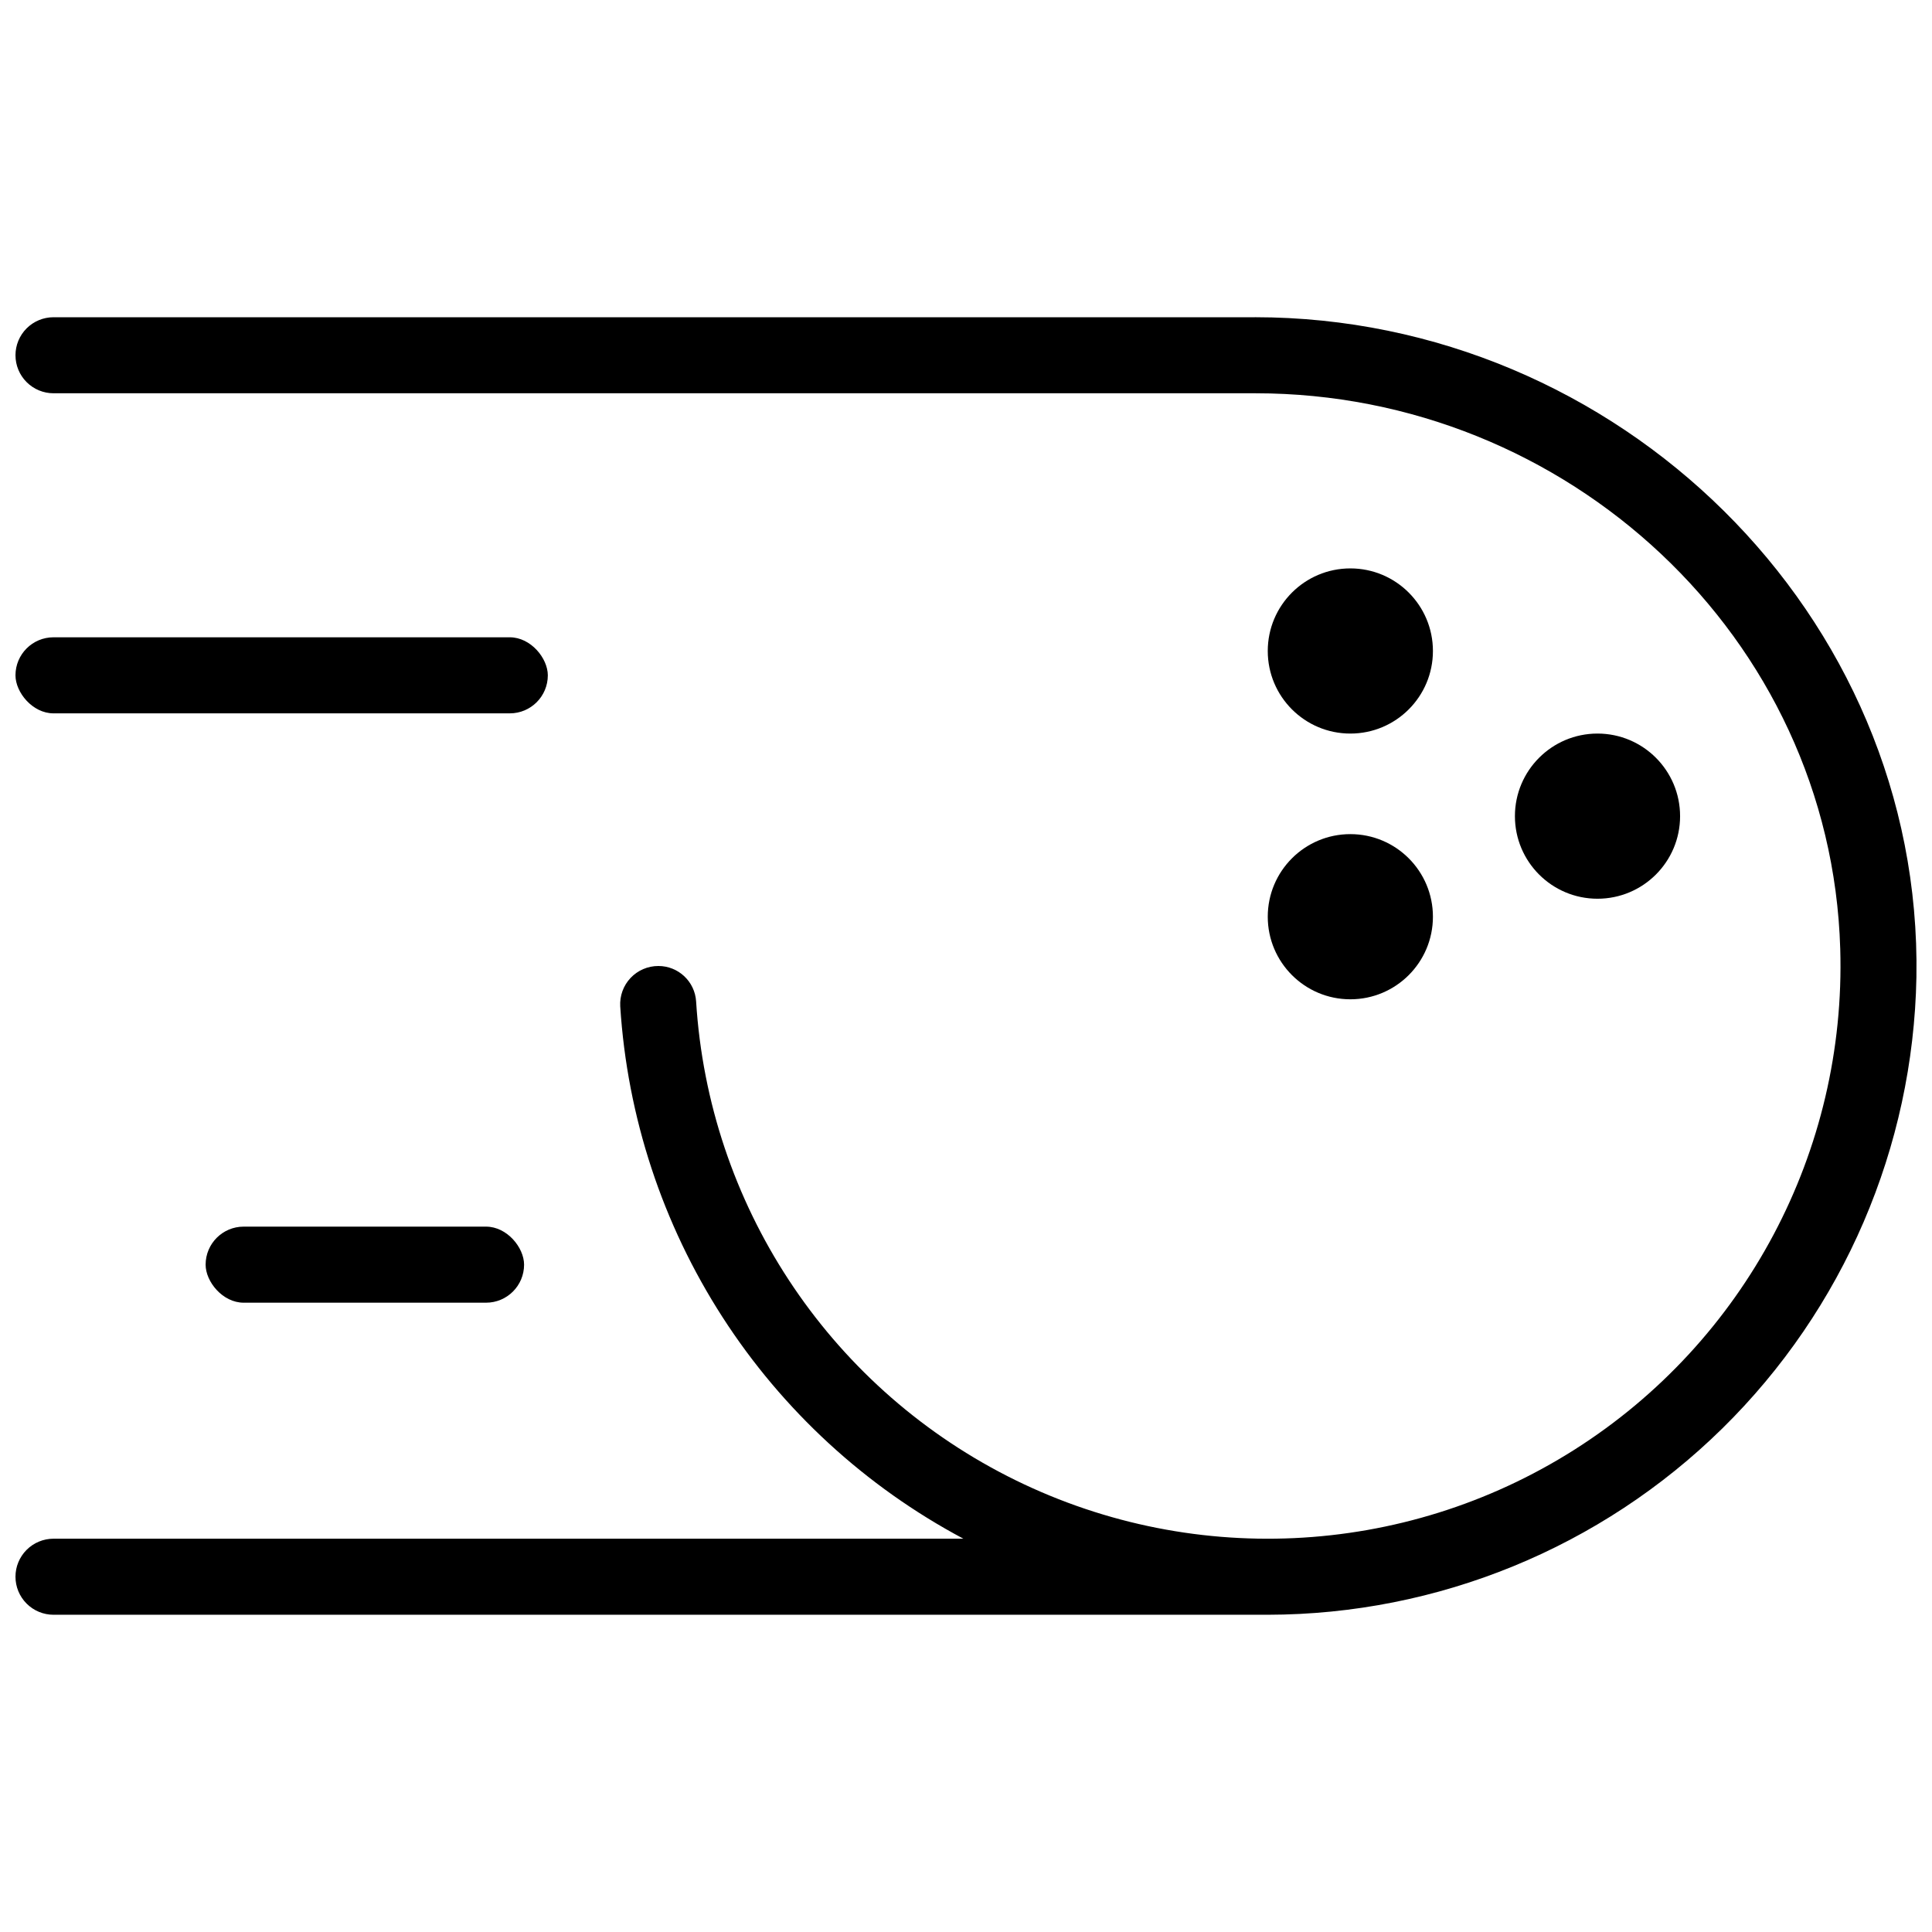 <?xml version="1.0" encoding="UTF-8"?>
<!-- Uploaded to: ICON Repo, www.svgrepo.com, Generator: ICON Repo Mixer Tools -->
<svg width="800px" height="800px" version="1.1" viewBox="144 144 512 512" xmlns="http://www.w3.org/2000/svg">
 <defs>
  <clipPath id="b">
   <path d="m148.09 228h503.81v344h-503.81z"/>
  </clipPath>
  <clipPath id="a">
   <path d="m148.09 312h141.91v22h-141.91z"/>
  </clipPath>
 </defs>
 <g clip-path="url(#b)">
  <path d="m476.55 228.07h-318.37c-2.672 0-5.234 1.062-7.125 2.949-1.891 1.891-2.953 4.453-2.953 7.125 0 2.676 1.062 5.238 2.953 7.125 1.891 1.891 4.453 2.953 7.125 2.953h318.56c82.586 0 152.48 64.629 154.94 147.18 1.625 53.625-25.188 104.13-70.516 132.83-45.328 28.703-102.45 31.34-150.23 6.938s-79.129-72.215-82.457-125.77c-0.328-5.289-4.715-9.41-10.016-9.402-2.785 0-5.445 1.145-7.356 3.168-1.91 2.023-2.898 4.746-2.738 7.523 1.859 29.324 11.195 57.68 27.113 82.375 15.918 24.695 37.891 44.906 63.828 58.707h-241.13c-2.672 0-5.234 1.062-7.125 2.953s-2.953 4.453-2.953 7.125 1.062 5.234 2.953 7.125 4.453 2.953 7.125 2.953h321.79c45.066-0.055 88.316-17.777 120.46-49.371 32.141-31.59 50.609-74.527 51.441-119.59 1.637-96.18-79.133-174.9-175.33-174.9z"/>
 </g>
 <g clip-path="url(#a)">
  <path d="m158.18 312.89h120.92c5.566 0 10.078 5.566 10.078 10.078 0 5.566-4.512 10.078-10.078 10.078h-120.92c-5.566 0-10.078-5.566-10.078-10.078 0-5.566 4.512-10.078 10.078-10.078z"/>
 </g>
 <path d="m208.57 469.07h64.238c5.566 0 10.078 5.566 10.078 10.078 0 5.566-4.512 10.078-10.078 10.078h-64.238c-5.566 0-10.078-5.566-10.078-10.078 0-5.566 4.512-10.078 10.078-10.078z"/>
 <path d="m523.74 316.52c0 12.086-9.797 21.883-21.883 21.883s-21.887-9.797-21.887-21.883c0-12.086 9.801-21.887 21.887-21.887s21.883 9.801 21.883 21.887"/>
 <path d="m589.24 360.29c0 12.086-9.801 21.883-21.887 21.883-12.086 0-21.883-9.797-21.883-21.883 0-12.086 9.797-21.887 21.883-21.887 12.086 0 21.887 9.801 21.887 21.887"/>
 <path d="m523.74 386.94c0 12.086-9.797 21.883-21.883 21.883s-21.887-9.797-21.887-21.883c0-12.09 9.801-21.887 21.887-21.887s21.883 9.797 21.883 21.887"/>
</svg>